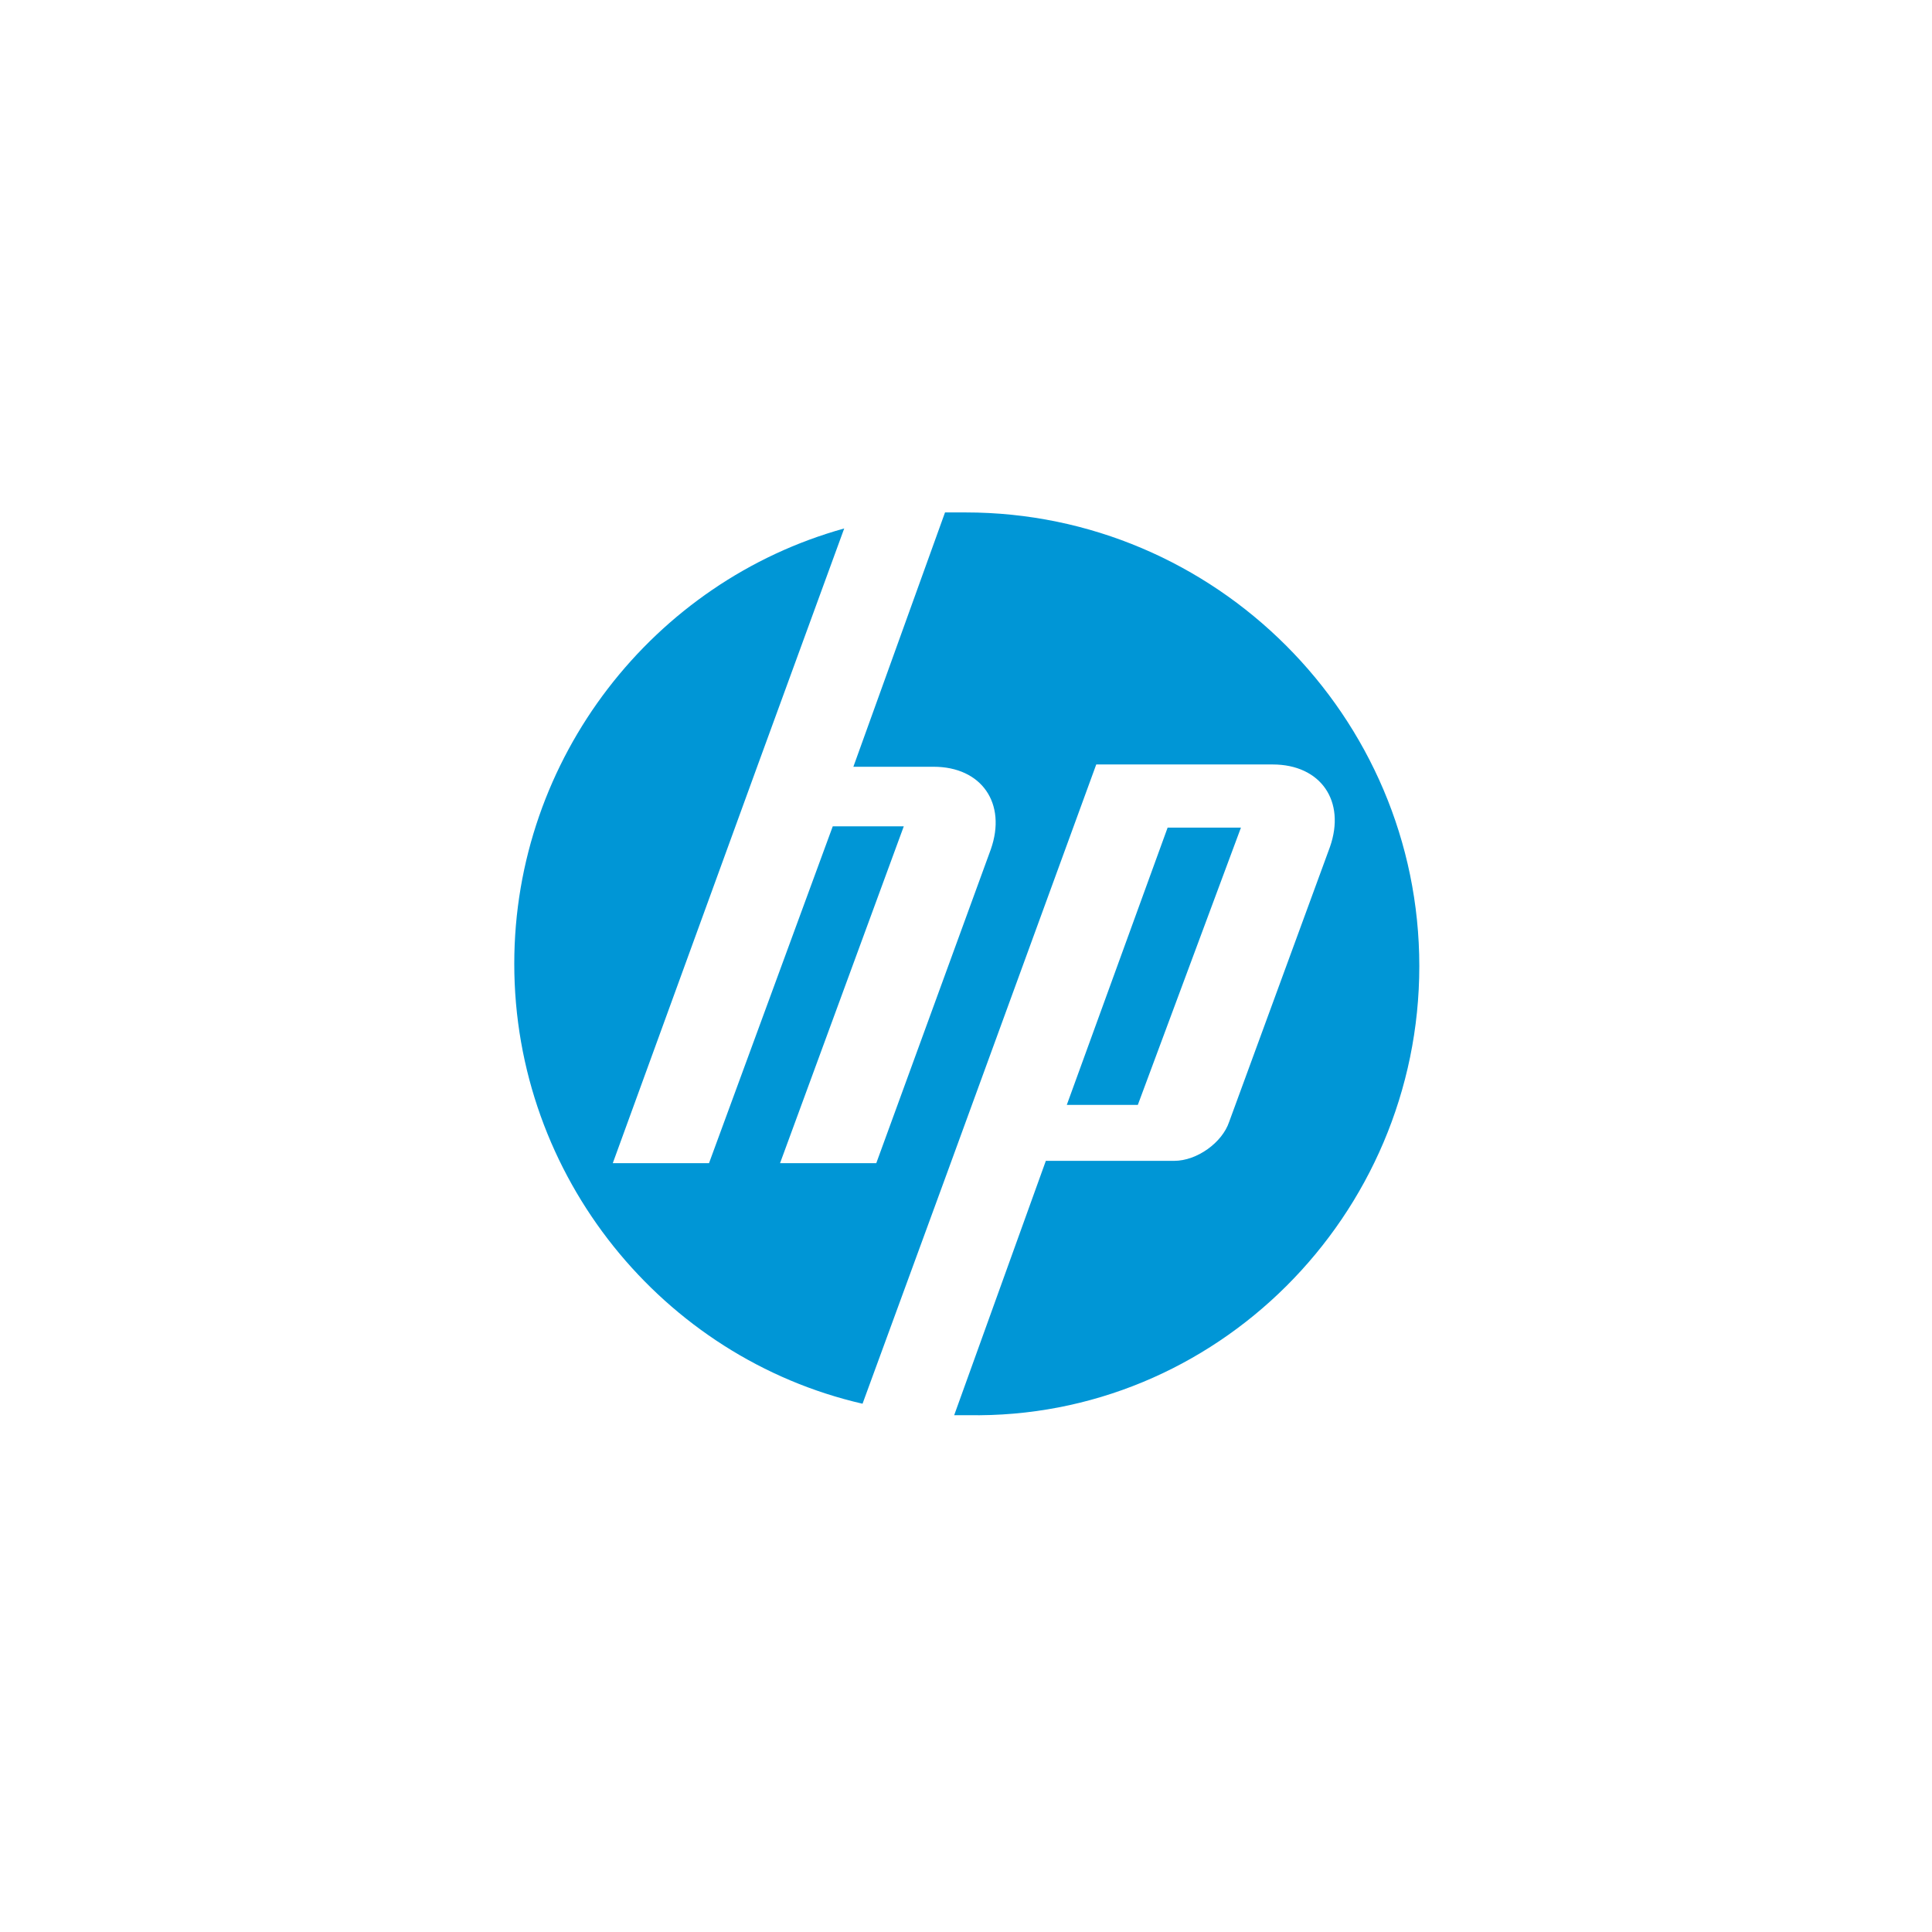 <?xml version="1.0" encoding="utf-8"?>
<!-- Generator: Adobe Illustrator 25.4.1, SVG Export Plug-In . SVG Version: 6.00 Build 0)  -->
<svg version="1.1" id="Layer_1" xmlns="http://www.w3.org/2000/svg" xmlns:xlink="http://www.w3.org/1999/xlink" x="0px" y="0px"
	 width="160px" height="160px" viewBox="0 0 160 160" style="enable-background:new 0 0 160 160;" xml:space="preserve">
<style type="text/css">
	.st0{fill:#0096D6;}
</style>
<g id="g3017" transform="matrix(1.25,0,0,-1.25,-67.823,702.431)">
	<g id="g3061" transform="matrix(1.518,0,0,1.518,-28.149,-249.71)">
		<g id="g3021" transform="translate(106.932,508.322)">
			<path id="path3023" class="st0" d="M9.3-15.8C9.3-4.9,0.4,4-10.5,4c-0.3,0-0.6,0-0.9,0l-4-11.1h3.5c2.1,0,3.2-1.6,2.5-3.6
				l-5-13.7l-4.2,0l5.4,14.7h-3.1l-5.4-14.7h-4.2l6.3,17.3h0l3.8,10.4c-8.3-2.3-14.4-10-14.4-19c0-9.3,6.5-17.2,15.2-19.2l3.7,10.1
				h0l6.5,17.8h7.7c2.1,0,3.2-1.6,2.5-3.6l-4.4-12c-0.3-0.9-1.4-1.7-2.4-1.7H-7l-4-11.1c0.2,0,0.4,0,0.6,0
				C0.4-35.6,9.3-26.7,9.3-15.8"/>
		</g>
		<g id="g3025" transform="translate(96.547,516.365)">
			<path id="path3027" class="st0" d="M11.9-17.8H8.7L4.3-29.9h3.1L11.9-17.8"/>
		</g>
	</g>
</g>
</svg>
